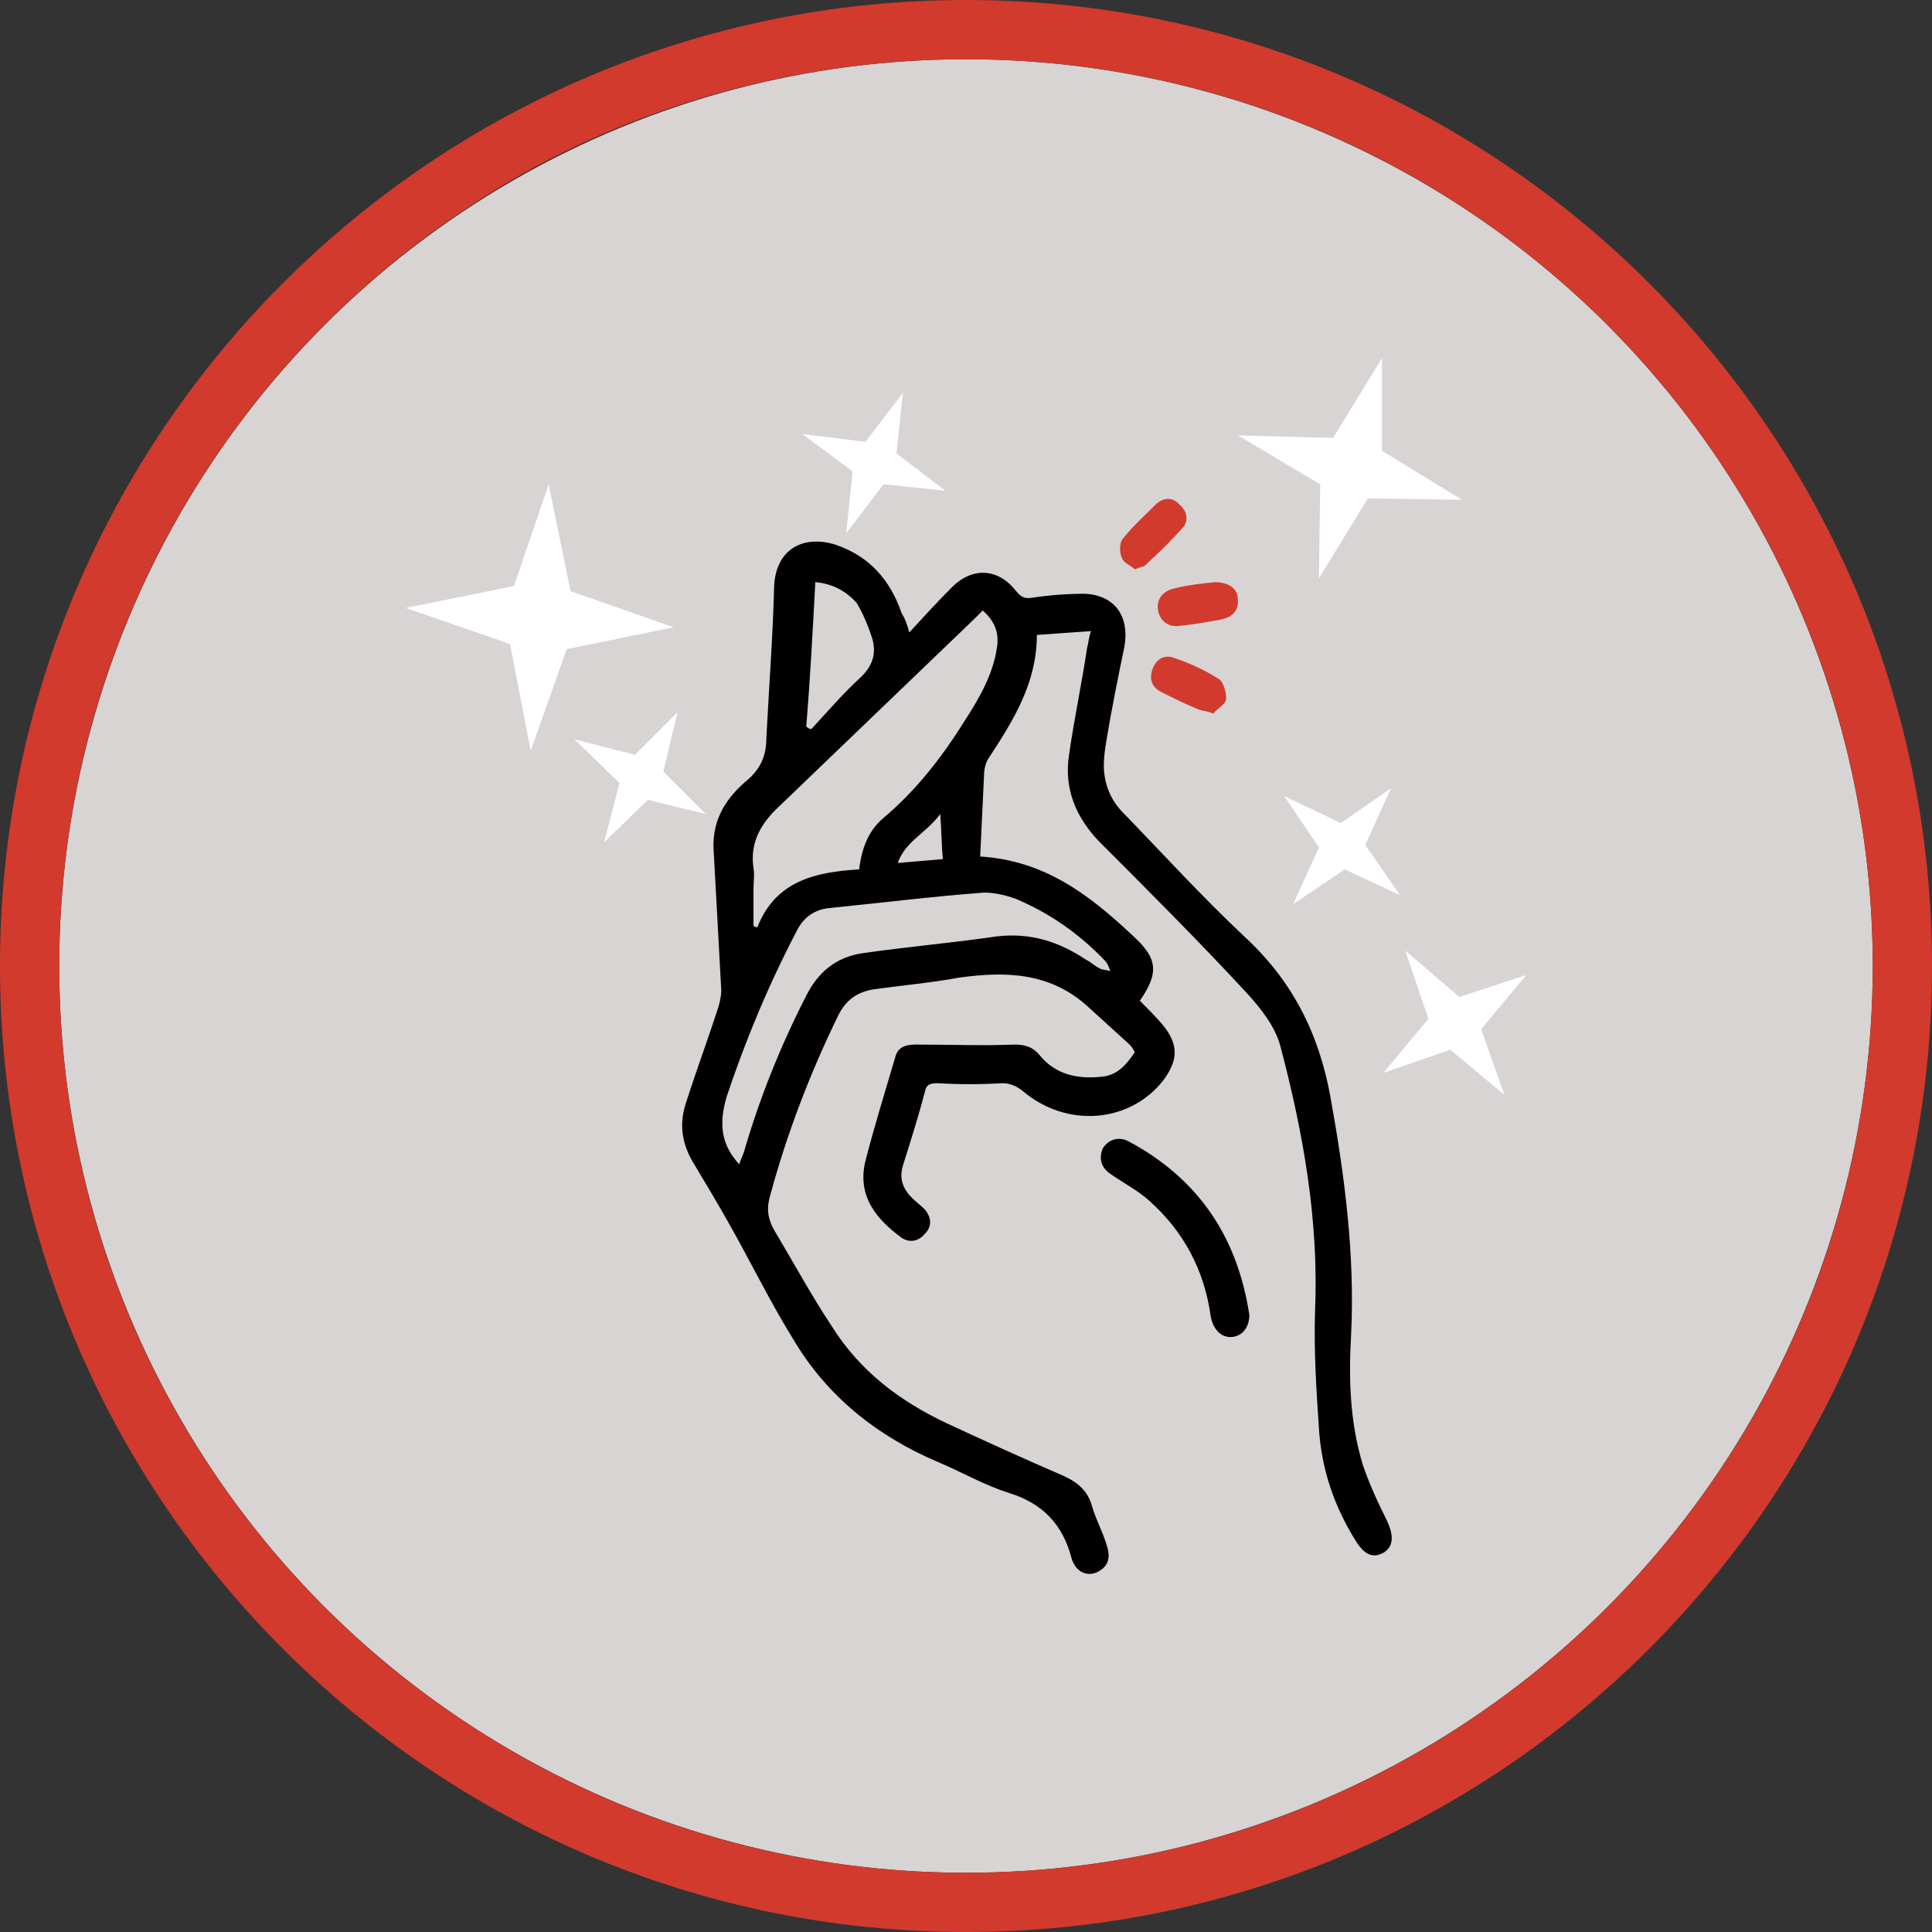 <?xml version="1.0" encoding="utf-8"?>
<!-- Generator: Adobe Illustrator 27.9.0, SVG Export Plug-In . SVG Version: 6.00 Build 0)  -->
<svg version="1.1" xmlns="http://www.w3.org/2000/svg" xmlns:xlink="http://www.w3.org/1999/xlink" x="0px" y="0px"
	 viewBox="0 0 150 150" style="enable-background:new 0 0 150 150;" xml:space="preserve">
<rect x="0" y="0" width="150" height="150" fill="#333333" stroke="none"/>
<style type="text/css">
	.st0{fill:#D7D4D3;}
	.st1{fill:#FFFFFF;}
	.st2{fill:#EFDCC9;}
	.st3{fill:#1D1D1B;}
	.st4{fill:#616160;stroke:#FF3600;stroke-miterlimit:10;}
	.st5{fill:#D23A2E;}
	.st6{fill:#A59585;}
	.st7{fill:#706F6F;}
	.st8{fill:#D3C9C1;}
	.st9{fill:#D3C9C1;stroke:#000000;stroke-width:0.75;stroke-miterlimit:10;}
	.st10{fill:#EFDCC9;stroke:#000000;stroke-width:0.75;stroke-miterlimit:10;}
	.st11{fill:#1D1D1B;stroke:#000000;stroke-width:0.5;stroke-miterlimit:10;}
	.st12{fill:#FFFFFF;stroke:#000000;stroke-width:0.5;stroke-miterlimit:10;}
	.st13{opacity:0.34;fill:#FFFFFF;enable-background:new    ;}
	.st14{fill:#D23A2E;stroke:#000000;stroke-width:0.5;stroke-miterlimit:10;}
	.st15{fill:none;stroke:#E5231F;stroke-width:9;stroke-linecap:round;stroke-miterlimit:10;}
	.st16{fill:#E5231F;}
	.st17{fill:#1D1D1B;stroke:#FFFFFF;stroke-width:0.75;stroke-miterlimit:10;}
	.st18{fill:#1D1D1B;stroke:#FFFFFF;stroke-width:0.5;stroke-miterlimit:10;}
	.st19{fill:#F1C201;}
	.st20{fill:#1D1D1B;stroke:#000000;stroke-width:0.75;stroke-miterlimit:10;}
	.st21{fill:#FFFFFF;stroke:#000000;stroke-width:0.75;stroke-miterlimit:10;}
	.st22{fill:#A59585;stroke:#000000;stroke-width:0.75;stroke-miterlimit:10;}
</style>
<g id="Livello_1">
</g>
<g id="Livello_2">
	<g>
		<g>
			<circle class="st0" cx="75" cy="75" r="70.4"/>
			<path class="st5" d="M75,0C33.6,0,0,33.6,0,75s33.6,75,75,75s75-33.6,75-75S116.4,0,75,0z M75,145.4c-38.9,0-70.4-31.5-70.4-70.4
				c0-24.8,12.8-46.6,32.2-59.2c5-3.3,10.5-5.9,16.4-7.8C60.1,5.8,67.4,4.6,75,4.6c38.9,0,70.4,31.5,70.4,70.4S113.9,145.4,75,145.4
				z"/>
		</g>
		<g>
			<g>
				<path d="M70.6,49.1c1.2-1.3,2.2-2.4,3.3-3.5c1.6-1.6,3.6-1.5,5,0.3c0.4,0.5,0.7,0.6,1.3,0.5c1.3-0.2,2.7-0.3,4-0.3
					c2.4,0.1,3.5,1.8,3.1,4.1c-0.5,2.4-1,4.9-1.4,7.3c-0.1,0.6-0.2,1.3-0.2,1.9c0,1.4,0.5,2.7,1.5,3.7c3.1,3.2,6.1,6.5,9.4,9.6
					c3.7,3.4,5.8,7.5,6.7,12.5c1.1,6.1,1.9,12.2,1.6,18.4c-0.2,3.4-0.1,6.8,0.9,10.1c0.5,1.5,1.2,3,1.9,4.4c0.5,1.1,0.5,1.9-0.2,2.4
					c-0.8,0.5-1.5,0.3-2.2-0.8c-1.7-2.7-2.7-5.6-2.9-8.8c-0.2-3-0.4-6.1-0.3-9.1c0.3-7-0.9-13.8-2.7-20.6c-0.4-1.5-1.5-2.9-2.6-4.1
					c-3.7-4-7.6-7.9-11.5-11.8c-1.8-1.9-2.7-4.1-2.3-6.7c0.4-2.8,1-5.6,1.4-8.3c0.1-0.3,0.1-0.7,0.3-1.3c-1.5,0.1-2.8,0.2-4.2,0.3
					c0,3.7-1.8,6.6-3.7,9.5c-0.3,0.4-0.4,1-0.4,1.4c-0.1,2.1-0.2,4.2-0.3,6.3c5,0.3,8.5,3,11.8,6.1c2,1.8,2.1,2.9,0.6,5.1
					c0.6,0.6,1.2,1.2,1.8,1.9c1.2,1.5,1.2,2.7,0,4.3c-2.6,3.3-7.5,3.7-10.9,0.8c-0.5-0.4-1-0.6-1.6-0.6c-1.7,0.1-3.3,0.1-5,0
					c-0.6,0-0.9,0.1-1,0.7c-0.5,1.9-1.1,3.8-1.7,5.7c-0.3,1,0,1.8,0.7,2.5c0.3,0.3,0.7,0.6,1,0.9c0.5,0.6,0.6,1.3,0,1.9
					c-0.5,0.6-1.2,0.7-1.8,0.3c-1.9-1.4-3.5-3.2-2.8-6c0.7-2.7,1.5-5.3,2.3-8c0.2-0.8,0.8-1,1.6-1c2.6,0,5.1,0.1,7.7,0
					c0.8,0,1.4,0.2,1.9,0.8c1.2,1.5,2.9,1.9,4.8,1.7c1.1-0.1,1.8-0.7,2.6-1.9c-0.1-0.2-0.2-0.4-0.4-0.6c-1.1-1-2.2-2-3.3-3
					c-2.9-2.6-6.3-2.7-9.9-2.2c-2.2,0.4-4.4,0.6-6.6,0.9c-1.3,0.2-2.2,0.8-2.8,2c-2.2,4.5-4,9.2-5.3,14c-0.3,1-0.2,1.8,0.3,2.7
					c1.5,2.5,2.9,5.1,4.5,7.5c2.2,3.5,5.3,5.8,8.9,7.5c3,1.4,6.1,2.8,9.1,4.1c1.1,0.5,1.9,1.2,2.2,2.4c0.3,1,0.8,1.9,1.1,2.9
					c0.4,1.1,0.1,1.8-0.8,2.2c-0.8,0.3-1.6-0.1-1.9-1.1c-0.7-2.7-2.3-4.3-4.9-5.1c-1.9-0.6-3.6-1.6-5.5-2.4c-4.7-2-8.6-5.1-11.2-9.5
					c-1.8-2.9-3.3-6-5-9c-0.9-1.6-1.8-3.1-2.7-4.6c-1-1.6-1.2-3.2-0.6-4.9c0.8-2.5,1.7-4.9,2.5-7.4c0.1-0.4,0.2-0.8,0.2-1.2
					c-0.2-3.7-0.4-7.3-0.6-11c-0.1-2.3,1-4,2.7-5.4c1-0.9,1.4-1.9,1.4-3.2c0.2-3.9,0.5-7.8,0.6-11.7c0.1-3,2.3-4.1,4.8-3.3
					c2.6,0.9,4.2,2.7,5.1,5.3C70.3,48.1,70.4,48.4,70.6,49.1z M66.7,67.5c0.2-1.6,0.7-3,1.9-4c2.6-2.2,4.6-4.8,6.4-7.7
					c1.1-1.7,2.1-3.5,2.4-5.5c0.2-1.2-0.2-2.1-1.1-2.9c-0.2,0.2-0.4,0.4-0.6,0.6c-5.1,4.9-10.1,9.7-15.2,14.6
					c-1.4,1.3-2.3,2.8-2,4.8c0.1,0.5,0,1.1,0,1.6c0,1,0,2,0,2.9c0.1,0,0.2,0.1,0.3,0.1C60.2,68.4,63.3,67.7,66.7,67.5z M57.4,90.4
					c0.1-0.4,0.3-0.7,0.4-1.1c1.2-4.1,2.8-8.1,4.8-12c0.9-1.8,2.3-3,4.4-3.3c3.5-0.5,7-0.8,10.4-1.3c2.6-0.3,4.8,0.4,6.9,1.8
					c0.4,0.2,0.7,0.5,1.1,0.7c0.2,0.1,0.5,0.1,0.8,0.2c-0.1-0.3-0.2-0.6-0.4-0.8c-2-2.1-4.3-3.7-6.9-4.8c-0.8-0.3-1.7-0.5-2.5-0.5
					c-4,0.3-8,0.8-12,1.2c-1.1,0.1-2,0.7-2.5,1.7c-2.2,4.2-4,8.5-5.5,13C55.8,87.3,56,88.9,57.4,90.4z M63.3,45.2
					c-0.2,3.8-0.4,7.5-0.7,11.2c0.1,0.1,0.2,0.2,0.4,0.2c1.2-1.3,2.4-2.7,3.7-3.9c1-0.9,1.4-1.9,1-3.2c-0.3-0.9-0.7-1.9-1.2-2.7
					C65.7,45.9,64.6,45.3,63.3,45.2z M69.7,67c1.3-0.1,2.3-0.2,3.5-0.3c-0.1-1.1-0.1-2.2-0.2-3.5C71.9,64.7,70.3,65.3,69.7,67z"/>
			</g>
			<g>
				<path d="M97,102.1c0,0.9-0.5,1.6-1.3,1.7s-1.5-0.5-1.7-1.6c-0.5-3.6-2.1-6.6-4.8-9c-0.9-0.8-1.9-1.3-2.9-2c-0.8-0.5-1-1.2-0.7-2
					c0.4-0.7,1.2-1,2-0.6C93.2,91.6,96.1,96.2,97,102.1z"/>
			</g>
			<path class="st5" d="M94.3,45.2c1.1,0,1.8,0.5,1.8,1.3c0.1,0.9-0.4,1.4-1.3,1.6c-1.1,0.2-2.2,0.4-3.3,0.5
				c-0.9,0.1-1.5-0.5-1.6-1.3s0.4-1.4,1.2-1.6C92.3,45.4,93.4,45.3,94.3,45.2z"/>
			<path class="st5" d="M94.2,55.4c-0.5-0.2-0.8-0.2-1.1-0.3c-1-0.4-2-0.9-3-1.4c-0.7-0.4-0.9-1-0.6-1.8s1-1.1,1.7-0.8
				c1.2,0.4,2.3,0.9,3.4,1.6c0.4,0.2,0.6,1.1,0.6,1.5C95.2,54.7,94.5,55,94.2,55.4z"/>
			<path class="st5" d="M88.1,44.2c-0.3-0.3-0.9-0.5-1-0.9c-0.2-0.4-0.2-1.2,0.1-1.5c0.8-1,1.7-1.8,2.6-2.7c0.6-0.5,1.3-0.5,1.8,0.1
				c0.6,0.5,0.7,1.3,0.2,1.8c-0.9,1-1.8,1.9-2.8,2.8C88.9,44,88.6,44,88.1,44.2z"/>
			<polygon class="st1" points="69.6,35.2 70.1,30.5 67.2,34.3 62.3,33.7 66.2,36.6 65.7,41.4 68.6,37.6 73.4,38.1 			"/>
			<polygon class="st1" points="106,65.6 108,61.2 104.1,63.9 99.7,61.8 102.4,65.8 100.4,70.2 104.4,67.5 108.7,69.5 			"/>
			<polygon class="st1" points="115,79.9 118.5,75.7 113.3,77.4 109.1,73.8 110.9,79.1 107.4,83.3 112.6,81.5 116.8,85 			"/>
			<polygon class="st1" points="107.3,35 107.3,27.8 103.5,34 96.1,33.8 102.5,37.6 102.4,44.9 106.2,38.7 113.5,38.8 			"/>
			<polygon class="st1" points="44.3,45.9 42.6,37.6 39.9,45.5 31.5,47.2 39.6,50 41.2,58.3 44,50.4 52.3,48.7 			"/>
			<polygon class="st1" points="51.5,59.9 52.6,55.3 49.3,58.6 44.6,57.4 48.1,60.8 46.9,65.4 50.3,62.1 54.8,63.2 			"/>
		</g>
	</g>
</g>
</svg>
